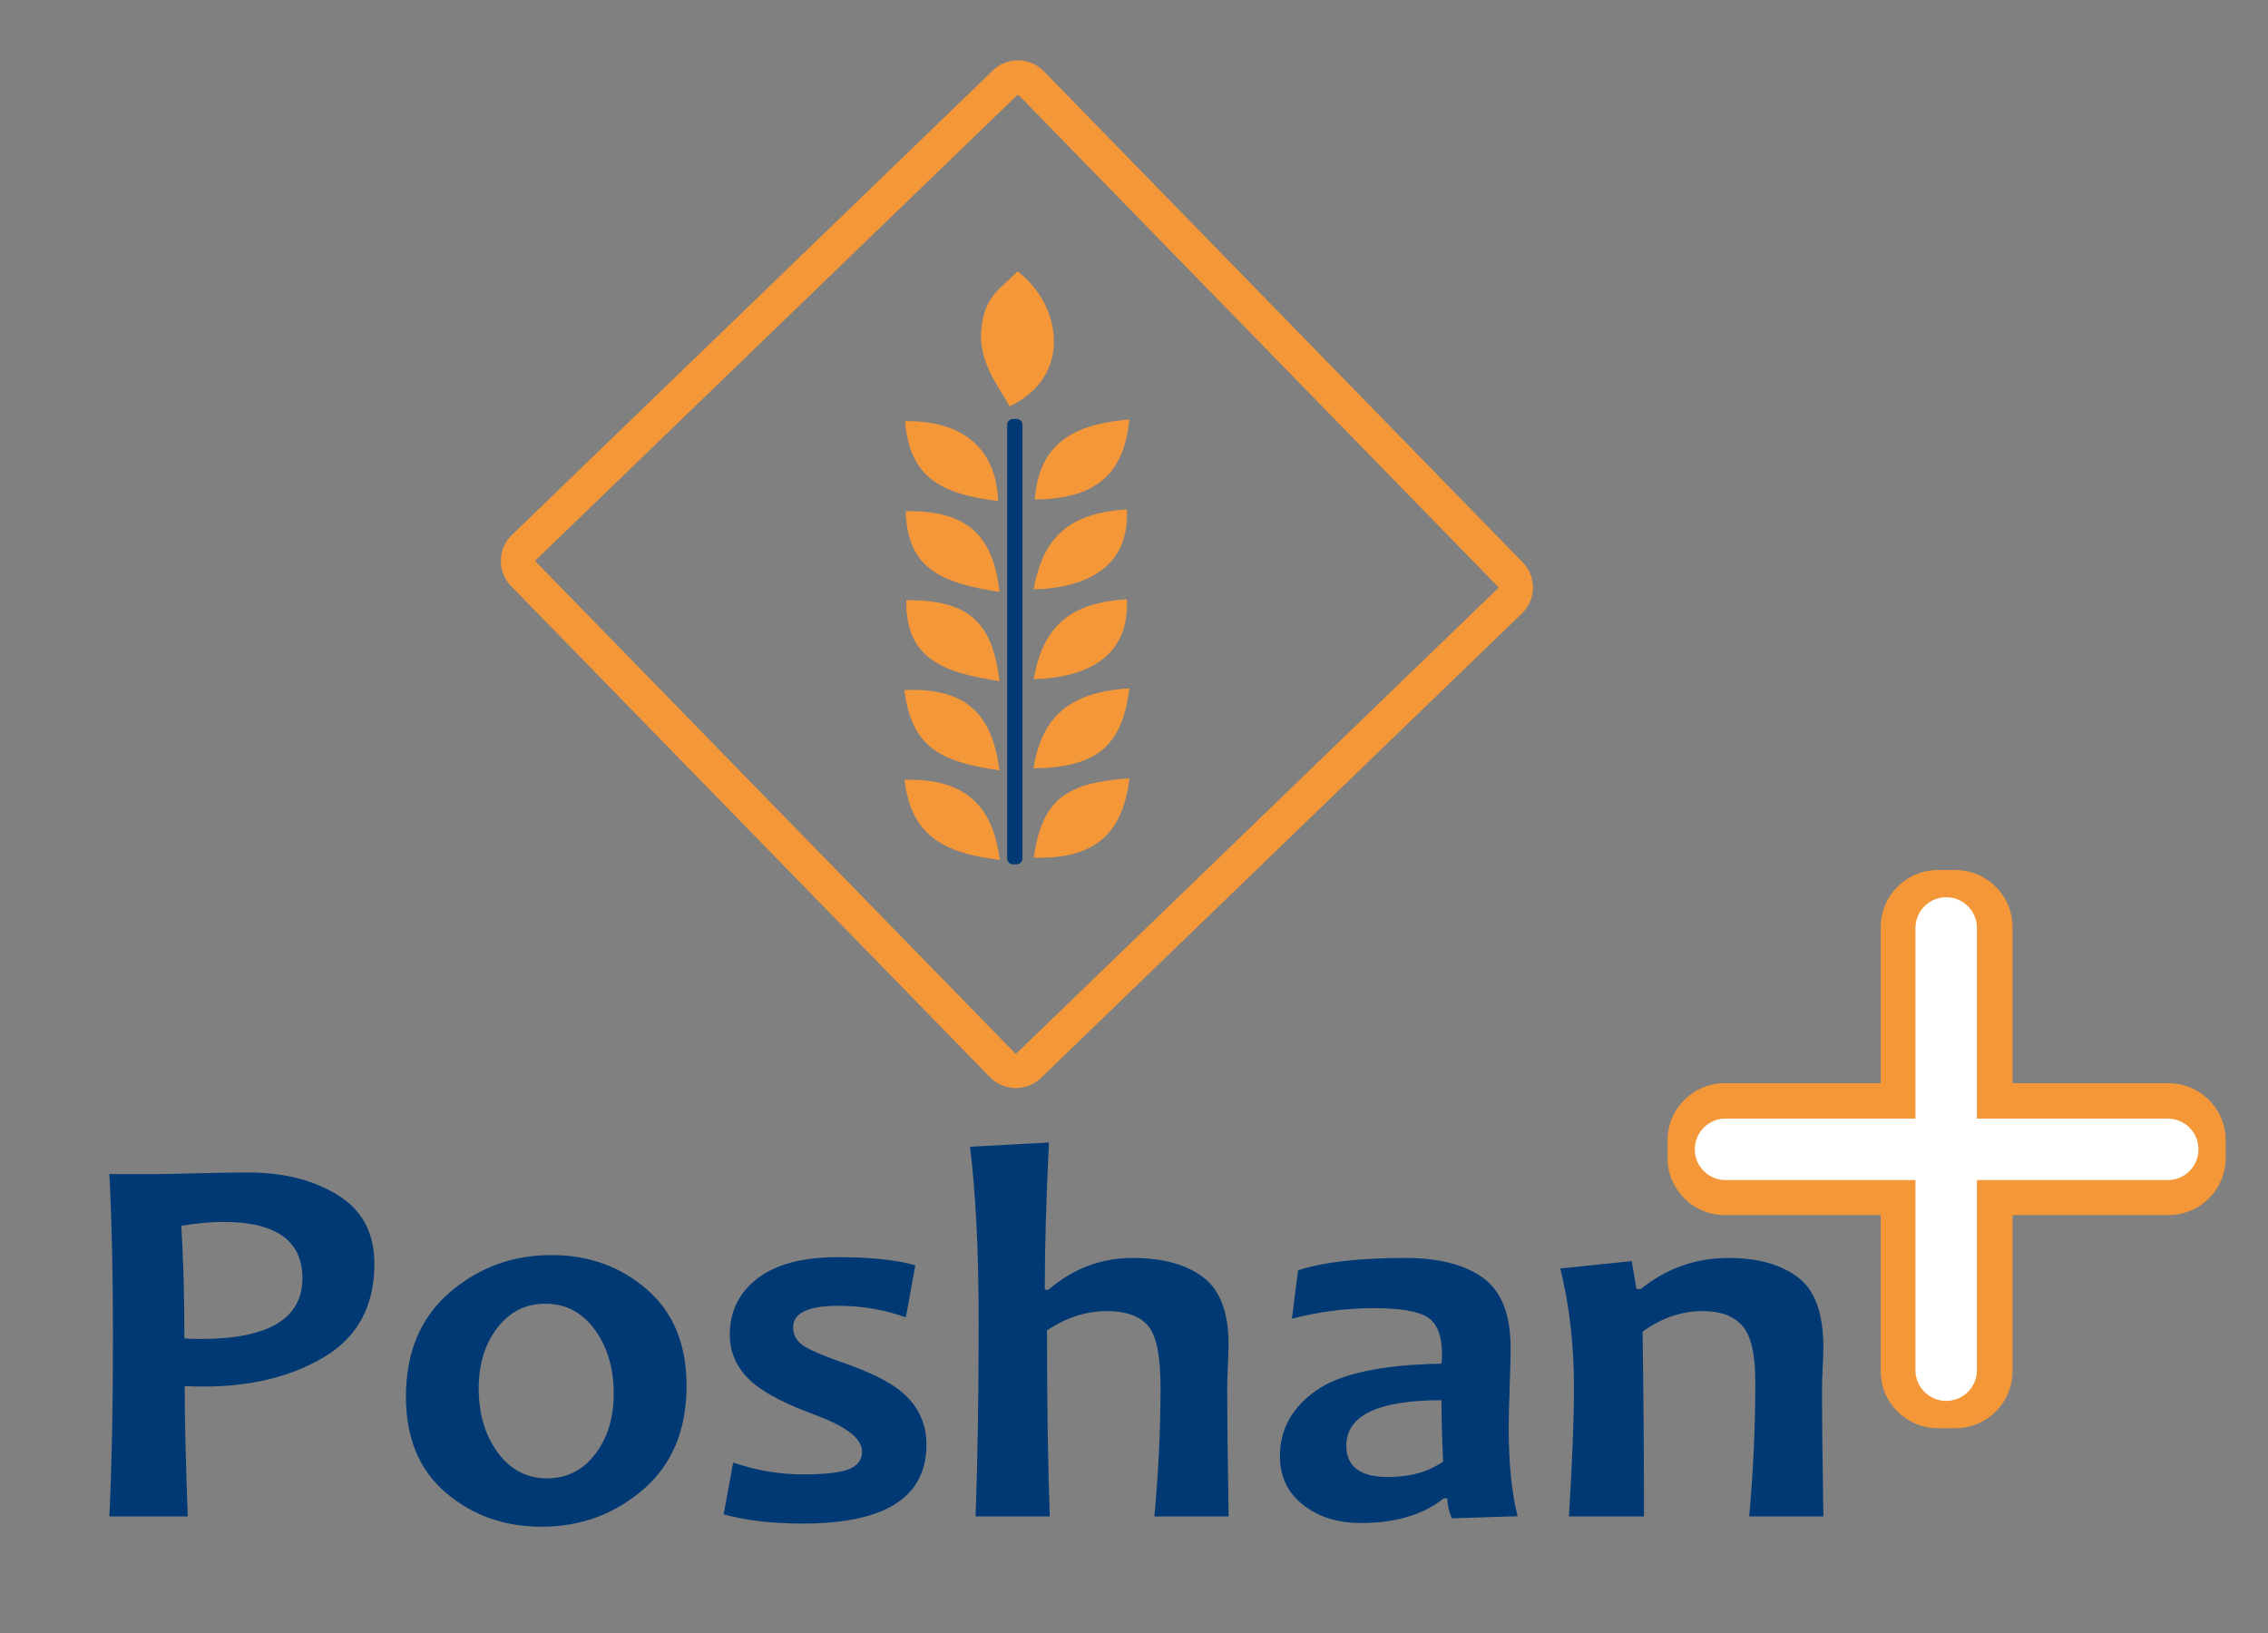 <?xml version="1.0" encoding="utf-8"?>
<!-- Generator: Adobe Illustrator 25.4.1, SVG Export Plug-In . SVG Version: 6.00 Build 0)  -->
<svg version="1.1" id="Layer_1" xmlns="http://www.w3.org/2000/svg" xmlns:xlink="http://www.w3.org/1999/xlink" x="0px" y="0px"
	 viewBox="0 0 1503.32 1082.55" style="enable-background:new 0 0 1503.32 1082.55;" xml:space="preserve">
<rect x="0" y="0" width="1503.32" height="1082.55" fill="#808080" stroke="none"/>
<style type="text/css">
	.st0{display:none;}
	.st1{display:inline;fill-rule:evenodd;clip-rule:evenodd;fill:#F39738;}
	.st2{display:none;fill-rule:evenodd;clip-rule:evenodd;fill:#FDFEFF;}
	.st3{display:none;fill-rule:evenodd;clip-rule:evenodd;fill:#F39738;}
	.st4{fill:none;stroke:#F39738;stroke-width:23;stroke-miterlimit:22.926;}
	.st5{fill-rule:evenodd;clip-rule:evenodd;fill:#F39738;}
	.st6{fill-rule:evenodd;clip-rule:evenodd;fill:#003974;}
	.st7{fill:#F39738;}
	.st8{fill:#FFFFFF;}
	.st9{fill:#003974;}
	.st10{fill:none;}
</style>
<g class="st0">
	<path class="st1" d="M-346.16,30.39v1182.29l1025.74,582.95c12.84,0.82,226.33-125.73,255.88-142.16
		c22.89-12.72,40.58-23.4,63.79-36.23l63.25-36.77c21.87-13.07,41.9-23.16,63.78-36.24c11.38-6.8,20.53-11.3,31.92-18.09
		l161.54-93.05c23.07-12.52,40.5-23.59,63.78-36.24c23.62-12.83,43.72-24.87,66.18-38.39l258.86-145.78V30.39l-544.72-310.01
		c-12.44-7.49-19.4-10.69-31.94-18.07L682.87-552.57c-15.72-0.96-471.96,264.66-513.34,289.39L-346.16,30.39z"/>
</g>
<path class="st2" d="M-299.43,57.33l-0.17,1126.33c40.38,20.74,82.02,46.31,121.67,69.27l367.1,210.38
	c80.64,46.13,162,93.68,243,139.01c82.81,46.34,165.72,100.91,247.12,141.01c9.72,0.76,217.35-121.94,245.68-137.97l737.02-422.27
	l0.04-1125.17c-96.6-54.6-963.75-556.93-978.83-558.17C664.16-501.82,460.23-377.21,438-364.58
	c-81.7,46.42-162.25,93.18-245.91,140.61L-175.07-13.62C-216.22,10.31-258.24,36.07-299.43,57.33"/>
<path class="st3" d="M727.28,260.68c36.57-1.08,61.68-17.29,62.21-52.94C751.23,209.9,732.46,224.91,727.28,260.68"/>
<path class="st4" d="M347.22,362.92L666.09,54.97c4.9-4.73,12.79-4.61,17.55,0.26l317.48,325.58c4.75,4.88,4.64,12.73-0.26,17.46
	L681.98,706.23c-4.9,4.73-12.79,4.61-17.55-0.26L346.96,380.39C342.2,375.51,342.32,367.66,347.22,362.92z"/>
<path class="st5" d="M669.16,269.34c42.05-19.66,34.64-67.41,5.27-89.52c-10.71,11.49-22.19,15.77-24.08,39.52
	C648.67,240.46,662.76,257.29,669.16,269.34"/>
<path class="st5" d="M662.54,451.48c-4.79-38.67-19.7-53.87-61.82-53.72C599.91,437.65,627.19,446.11,662.54,451.48"/>
<path class="st5" d="M685.16,568.45c40.76,1.24,59.03-15.96,63.5-52.56C706.55,518.76,690.9,529.67,685.16,568.45"/>
<path class="st5" d="M662.54,392.39c-4.23-38.19-22.11-54.23-62.15-53.55C601.37,377.4,624.55,386.4,662.54,392.39"/>
<path class="st5" d="M662.49,510.65c-4.66-36.73-21.67-55.16-63.08-53.24C604.55,496.18,623.84,504.85,662.49,510.65"/>
<path class="st5" d="M685.88,331.13c38.82-0.58,59.04-15.14,62.69-53.11C710.87,281.17,688.74,294.22,685.88,331.13"/>
<path class="st5" d="M685.03,509.3c41.84-0.61,58.89-14.68,63.58-53.07C709.87,458.67,690.75,474.02,685.03,509.3"/>
<path class="st5" d="M661.64,332.13c-1.35-35.86-24.6-53.53-61.8-53C603.14,316.88,623.84,327.41,661.64,332.13"/>
<path class="st5" d="M685.14,450.19c36.97-1.03,63.59-15.98,61.82-53.03C709.02,399.53,691.41,415.09,685.14,450.19"/>
<path class="st5" d="M685.14,390.66c36.97-1.03,63.59-15.98,61.82-53.03C709.02,340,691.41,355.56,685.14,390.66"/>
<path class="st5" d="M662.68,569.97c-4.49-36.28-23.4-54.26-63.16-53.07C603.93,553.46,624.96,565.49,662.68,569.97"/>
<path class="st6" d="M671.42,277.71h2.48c2.11,0,3.83,1.72,3.83,3.83v287.5c0,2.11-1.72,3.83-3.83,3.83h-2.48
	c-2.11,0-3.83-1.72-3.83-3.83v-287.5C667.59,279.44,669.31,277.71,671.42,277.71z"/>
<g>
	<path class="st7" d="M1437.45,805.36h-294.31c-20.89,0-37.83-16.94-37.83-37.83v-11.71c0-20.89,16.94-37.83,37.83-37.83h294.31
		c20.89,0,37.83,16.93,37.83,37.83v11.71C1475.28,788.42,1458.34,805.36,1437.45,805.36"/>
	<path class="st7" d="M1333.98,614.52v294.31c0,20.89-16.94,37.83-37.83,37.83h-11.71c-20.89,0-37.83-16.94-37.83-37.83V614.52
		c0-20.89,16.93-37.83,37.83-37.83h11.71C1317.04,576.69,1333.98,593.62,1333.98,614.52"/>
	<path class="st8" d="M1143.75,741.42h293.1c11.25,0,20.38,9.12,20.38,20.38c0,11.25-9.12,20.38-20.38,20.38h-293.1
		c-11.25,0-20.38-9.12-20.38-20.38C1123.37,750.54,1132.49,741.42,1143.75,741.42"/>
	<path class="st8" d="M1269.64,908.18v-293.1c0-11.25,9.12-20.38,20.38-20.38c11.26,0,20.38,9.12,20.38,20.38v293.1
		c0,11.25-9.12,20.38-20.38,20.38C1278.76,928.55,1269.64,919.43,1269.64,908.18"/>
</g>
<g>
	<path class="st9" d="M248.16,837.64c0,27.78-10.94,48.29-32.82,61.53c-21.88,13.25-48.73,19.87-80.53,19.87
		c-5.8,0-9.92-0.11-12.39-0.35c0,21.85,0.68,50.67,2.03,86.46H72.49c1.6-33.58,2.4-73.15,2.4-118.71c0-41.84-0.8-77.92-2.4-108.25
		h32.17c4.56,0,13.31-0.17,26.26-0.52c12.94-0.35,24.16-0.52,33.65-0.52c23.42,0,43.21,5,59.36,14.99
		C240.08,802.14,248.16,817.3,248.16,837.64z M200.45,847.22c0-24.87-17.51-37.3-52.52-37.3c-8.75,0-18,0.87-27.74,2.62
		c1.35,21.96,2.03,46.83,2.03,74.61c3.08,0.23,6.66,0.35,10.73,0.35C177.95,887.49,200.45,874.07,200.45,847.22z"/>
	<path class="st9" d="M455.08,918.52c0,29.29-9.56,52.18-28.66,68.68c-19.11,16.5-41.61,24.75-67.49,24.75
		c-24.66,0-45.8-7.52-63.43-22.57c-17.63-15.05-26.44-36.23-26.44-63.54c0-29.4,9.62-52.41,28.85-69.03
		c19.23-16.62,41.79-24.93,67.68-24.93c24.53,0,45.58,7.58,63.15,22.75C446.29,869.8,455.08,891.09,455.08,918.52z M406.81,923.75
		c0-16.85-4.19-31-12.57-42.45c-8.38-11.45-19.29-17.17-32.73-17.17c-13.07,0-23.7,5.35-31.9,16.04
		c-8.2,10.69-12.3,24.05-12.3,40.09c0,16.85,4.19,31,12.57,42.45c8.38,11.45,19.29,17.17,32.73,17.17c13.07,0,23.7-5.34,31.9-16.04
		C402.72,953.15,406.81,939.79,406.81,923.75z"/>
	<path class="st9" d="M614.1,957.57c0,34.86-27.37,52.29-82.1,52.29c-19.97,0-37.42-2.04-52.33-6.1l6.29-34.34
		c15.41,5.23,30.76,7.84,46.04,7.84c14.79,0,25.06-1.16,30.79-3.49c5.73-2.32,8.6-6.22,8.6-11.68c0-8.48-10.35-16.56-31.07-24.23
		c-18.12-6.74-31.31-13.36-39.57-19.87c-11.34-9.06-17.01-20.16-17.01-33.29c0-15.45,6.1-27.89,18.31-37.3
		c12.2-9.41,29.96-14.12,53.26-14.12c21.82,0,38.95,1.8,51.41,5.4l-6.29,34.52c-13.93-5.11-28.97-7.67-45.12-7.67
		c-19.73,0-29.59,4.77-29.59,14.29c0,4.88,2.09,8.8,6.29,11.77c4.19,2.96,12.76,6.71,25.7,11.24c17.87,6.16,30.88,12.49,39.02,19
		C608.31,931.13,614.1,943.04,614.1,957.57z"/>
	<path class="st9" d="M814.37,1005.15h-49.19c2.71-29.4,4.07-57.99,4.07-85.76c0-20.68-2.77-34.25-8.32-40.7
		c-5.55-6.45-14.67-9.67-27.37-9.67c-13.44,0-26.63,4.24-39.57,12.72c0,49.39,0.62,90.53,1.85,123.42h-49.19
		c1.35-36.02,2.03-79.2,2.03-129.52c0-46.37-1.91-84.89-5.73-115.57l52.33-2.79c-1.85,37.42-2.77,69.96-2.77,97.62h2.4
		c16.27-14.06,34.89-21.09,55.84-21.09c19.85,0,35.41,4.24,46.69,12.73c11.28,8.48,16.92,23.42,16.92,44.8
		c0,2.21-0.16,6.71-0.46,13.51c-0.31,6.8-0.46,11.3-0.46,13.51C813.44,937.75,813.75,966.69,814.37,1005.15z"/>
	<path class="st9" d="M1005.94,1004.98l-43.64,1.39c-1.97-4.88-2.96-9.3-2.96-13.25h-2.4c-13.56,10.92-31.87,16.38-54.92,16.38
		c-15.41,0-28.2-4.04-38.37-12.11c-10.17-8.08-15.26-18.8-15.26-32.16c0-17.66,7.92-32.13,23.76-43.41
		c15.84-11.27,43.61-17.26,83.3-17.95c0.25-2.09,0.37-4.07,0.37-5.93c0-12.55-3.21-20.83-9.62-24.84
		c-6.41-4.01-18.18-6.01-35.32-6.01c-18.62,0-36.8,2.33-54.55,6.97l4.07-32.07c16.76-5.46,40.43-8.19,71.01-8.19
		c22.31,0,39.54,4.42,51.68,13.25c12.14,8.83,18.21,24.29,18.21,46.37c0,4.88-0.22,13.77-0.65,26.67c-0.43,12.9-0.65,21.5-0.65,25.8
		C1000.02,969.94,1001.99,989.64,1005.94,1004.98z M956.57,968.72c-0.74-15.69-1.11-29.23-1.11-40.62
		c-42.04,0-63.06,10.05-63.06,30.16c0,13.83,9.25,20.74,27.74,20.74C934.68,979.01,946.83,975.58,956.57,968.72z"/>
	<path class="st9" d="M1208.61,1005.15h-49.19c2.71-29.4,4.07-59.15,4.07-89.25c0-18.24-2.87-30.62-8.6-37.13
		c-5.73-6.51-14.46-9.76-26.17-9.76c-14.05,0-27.37,4.53-39.94,13.6c0.62,45.32,0.92,86.17,0.92,122.54h-49.74
		c2.22-36.37,3.33-64.96,3.33-85.76c0-27.77-3.02-53.98-9.06-78.62l47.34-4.88l3.14,18.48h2.96c16.89-13.71,36.3-20.57,58.25-20.57
		c18.98,0,34.18,4.21,45.58,12.64c11.4,8.43,17.1,23.97,17.1,46.63c0,3.37-0.16,7.88-0.46,13.51c-0.31,5.64-0.46,11.42-0.46,17.34
		C1207.68,939.61,1207.99,966.69,1208.61,1005.15z"/>
</g>
<path class="st10" d="M634.41,431.6c0,0-33.44,15.58-25.75,12.51c22.75-9.05,99.48,8.96,111.8,11.29c21.17,4-9.85-50.61,4.31-86.79
	L634.41,431.6z"/>
</svg>
